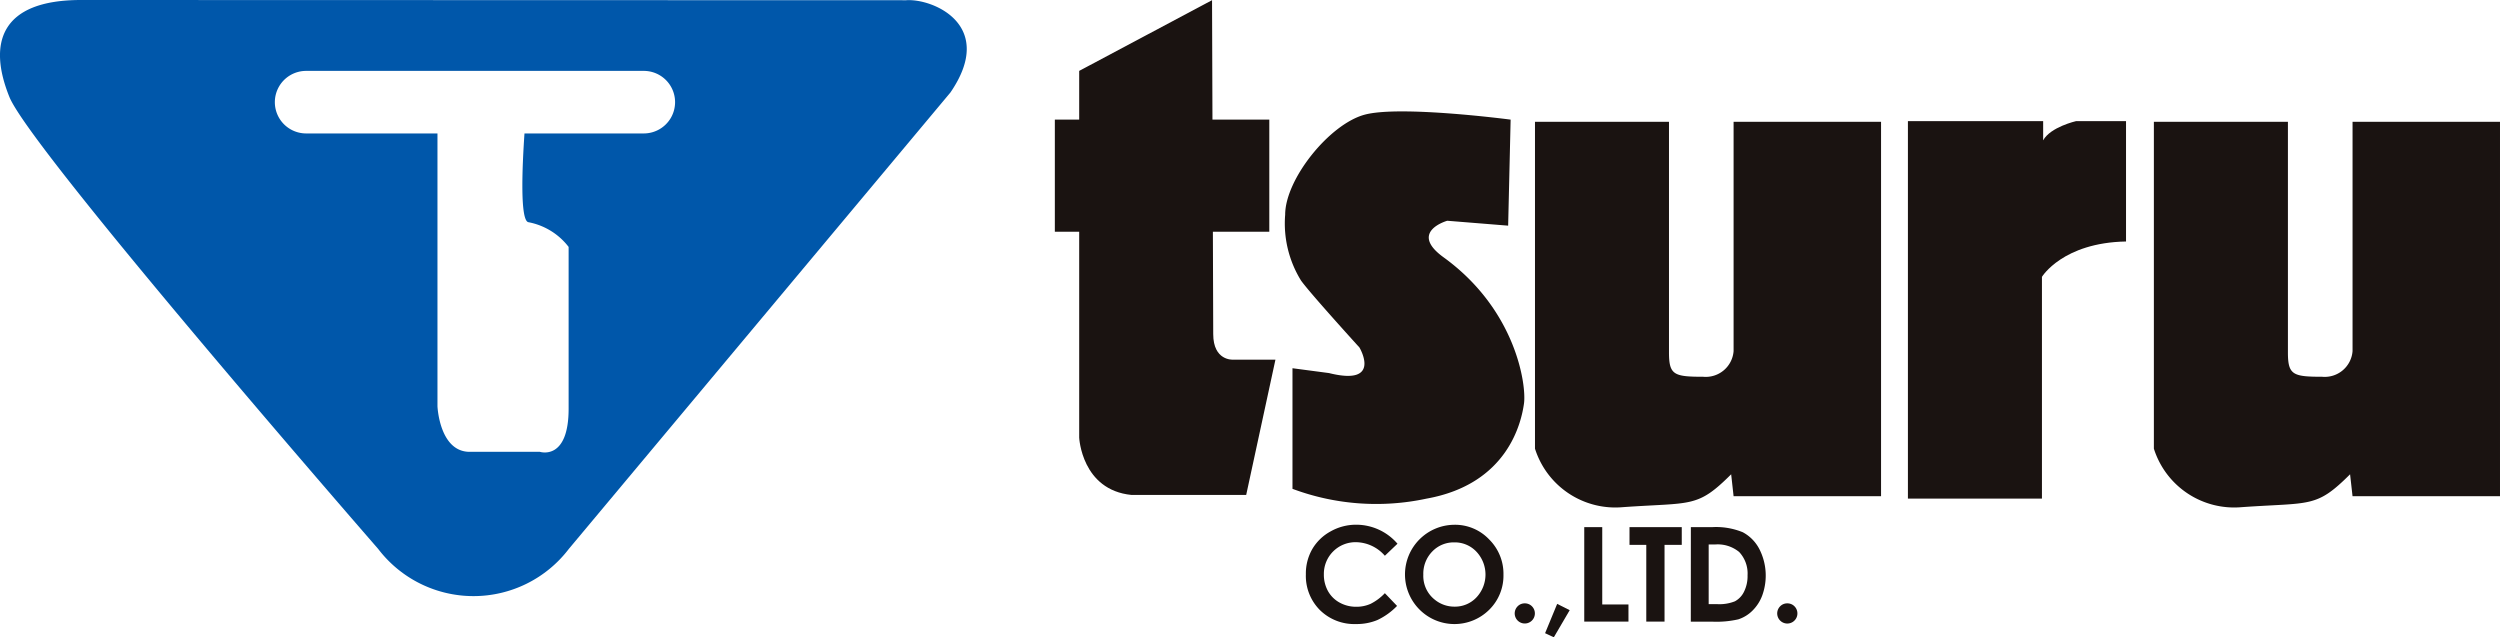 <svg xmlns="http://www.w3.org/2000/svg" width="182.419" height="46.501" viewBox="0 0 182.419 46.501"><g transform="translate(41.63 23.417)"><g transform="translate(-41.63 -23.417)"><path d="M68.681,0,8.478-.017c-5.9,0-6.808,3.168-5.229,7.075S30.155,40.033,30.155,40.033a8.746,8.746,0,0,0,13.916,0l27.841-33.3C75.288,1.813,70.623-.141,68.681,0ZM49.54,9.72H40.833c-.169,2.479-.336,6.423.3,6.479A4.828,4.828,0,0,1,44.054,18V29.764c.016,3.876-2.094,3.188-2.094,3.188H36.837c-2.214,0-2.353-3.325-2.353-3.325V9.72H24.9a2.282,2.282,0,1,1,0-4.564H49.54a2.282,2.282,0,1,1,0,4.564Z" transform="translate(-2.563 0.017)" fill="#0057aa"/><g transform="translate(76.969 0.013)"><path d="M206.8,26.244s-1.427.091-1.427-1.865l-.025-7.469h4.117V8.73h-4.148l-.03-8.716-9.694,5.159V8.73h-1.777v8.18h1.777V31.936s.179,3.822,3.823,4.181h8.362l2.135-9.873Z" transform="translate(-193.816 -0.014)" fill="#1a1311"/><path d="M252.029,20.78s-8.093-1.066-10.67-.356-5.781,4.714-5.781,7.293a7.921,7.921,0,0,0,1.154,4.8c.625.889,4.266,4.89,4.266,4.89s1.693,2.845-2.221,1.866l-2.666-.353v8.8a17.468,17.468,0,0,0,9.78.715c5.958-1.067,6.924-5.6,7.112-6.935s-.564-6.834-5.865-10.672c-2.582-1.867.267-2.669.267-2.669l4.443.358Z" transform="translate(-218.771 -12.064)" fill="#1a1311"/><path d="M280.871,22.063V45.915a6.149,6.149,0,0,0,6.4,4.269c5.069-.361,5.425.084,7.915-2.4l.177,1.6h10.76V22.063h-10.76V38.8a2.036,2.036,0,0,1-2.225,1.868c-2.135,0-2.489-.138-2.489-1.779V22.063Z" transform="translate(-245.836 -13.19)" fill="#1a1311"/><path d="M393.083,22.063V45.915a6.147,6.147,0,0,0,6.4,4.269c5.074-.361,5.425.084,7.917-2.4l.179,1.6h10.76V22.063H407.58V38.8a2.035,2.035,0,0,1-2.222,1.868c-2.133,0-2.494-.138-2.494-1.779V22.063Z" transform="translate(-312.889 -13.19)" fill="#1a1311"/><path d="M348.489,21.945V49.489h9.78V33.306s1.512-2.494,6.135-2.579V21.945h-3.647s-1.869.427-2.4,1.4v-1.4Z" transform="translate(-286.242 -13.119)" fill="#1a1311"/><g transform="translate(18.317 38.278)"><path d="M246.013,96.513l-.918.875a2.842,2.842,0,0,0-2.108-.99,2.31,2.31,0,0,0-2.343,2.342,2.465,2.465,0,0,0,.3,1.225,2.151,2.151,0,0,0,.848.84,2.463,2.463,0,0,0,1.218.305,2.511,2.511,0,0,0,1.045-.214,3.755,3.755,0,0,0,1.04-.777l.89.929a4.881,4.881,0,0,1-1.444,1.034,3.94,3.94,0,0,1-1.552.289,3.573,3.573,0,0,1-2.633-1.02,3.53,3.53,0,0,1-1.025-2.614A3.574,3.574,0,0,1,239.8,96.9a3.47,3.47,0,0,1,1.336-1.289,3.768,3.768,0,0,1,1.873-.488,3.976,3.976,0,0,1,3.006,1.386Z" transform="translate(-239.331 -95.127)" fill="#1a1311"/><path d="M260.94,95.127a3.426,3.426,0,0,1,2.517,1.06,3.526,3.526,0,0,1,1.054,2.584,3.489,3.489,0,0,1-1.039,2.556,3.6,3.6,0,0,1-5.1-.028,3.624,3.624,0,0,1,2.572-6.171Zm-.014,1.285a2.165,2.165,0,0,0-1.61.666,2.317,2.317,0,0,0-.653,1.693,2.208,2.208,0,0,0,.821,1.81,2.254,2.254,0,0,0,1.465.52,2.14,2.14,0,0,0,1.591-.675,2.434,2.434,0,0,0,0-3.332A2.159,2.159,0,0,0,260.926,96.412Z" transform="translate(-250.093 -95.127)" fill="#1a1311"/><path d="M277.93,109.378a.716.716,0,0,1,.521.213.736.736,0,1,1-1.041,0A.714.714,0,0,1,277.93,109.378Z" transform="translate(-261.956 -103.643)" fill="#1a1311"/><path d="M283.585,109.471l.914.459-1.158,1.979-.638-.3Z" transform="translate(-265.248 -103.698)" fill="#1a1311"/><path d="M289.8,95.558h1.313V101.2h1.913v1.252H289.8Z" transform="translate(-269.487 -95.385)" fill="#1a1311"/><path d="M298.009,95.558h3.813v1.294h-1.257v5.6h-1.332v-5.6h-1.224Z" transform="translate(-274.394 -95.385)" fill="#1a1311"/><path d="M309.134,95.558h1.555a5.125,5.125,0,0,1,2.235.373,2.909,2.909,0,0,1,1.2,1.212,4.253,4.253,0,0,1,.209,3.426,3.046,3.046,0,0,1-.731,1.109,2.582,2.582,0,0,1-1.01.609,7.181,7.181,0,0,1-1.883.169h-1.579Zm1.3,1.266v4.352h.609a3.046,3.046,0,0,0,1.306-.206,1.565,1.565,0,0,0,.664-.7,2.553,2.553,0,0,0,.258-1.2,2.285,2.285,0,0,0-.614-1.7,2.464,2.464,0,0,0-1.777-.545Z" transform="translate(-281.042 -95.385)" fill="#1a1311"/><path d="M325.528,109.378a.717.717,0,0,1,.521.213.737.737,0,1,1-1.041,0A.714.714,0,0,1,325.528,109.378Z" transform="translate(-290.399 -103.643)" fill="#1a1311"/></g></g></g></g></svg>